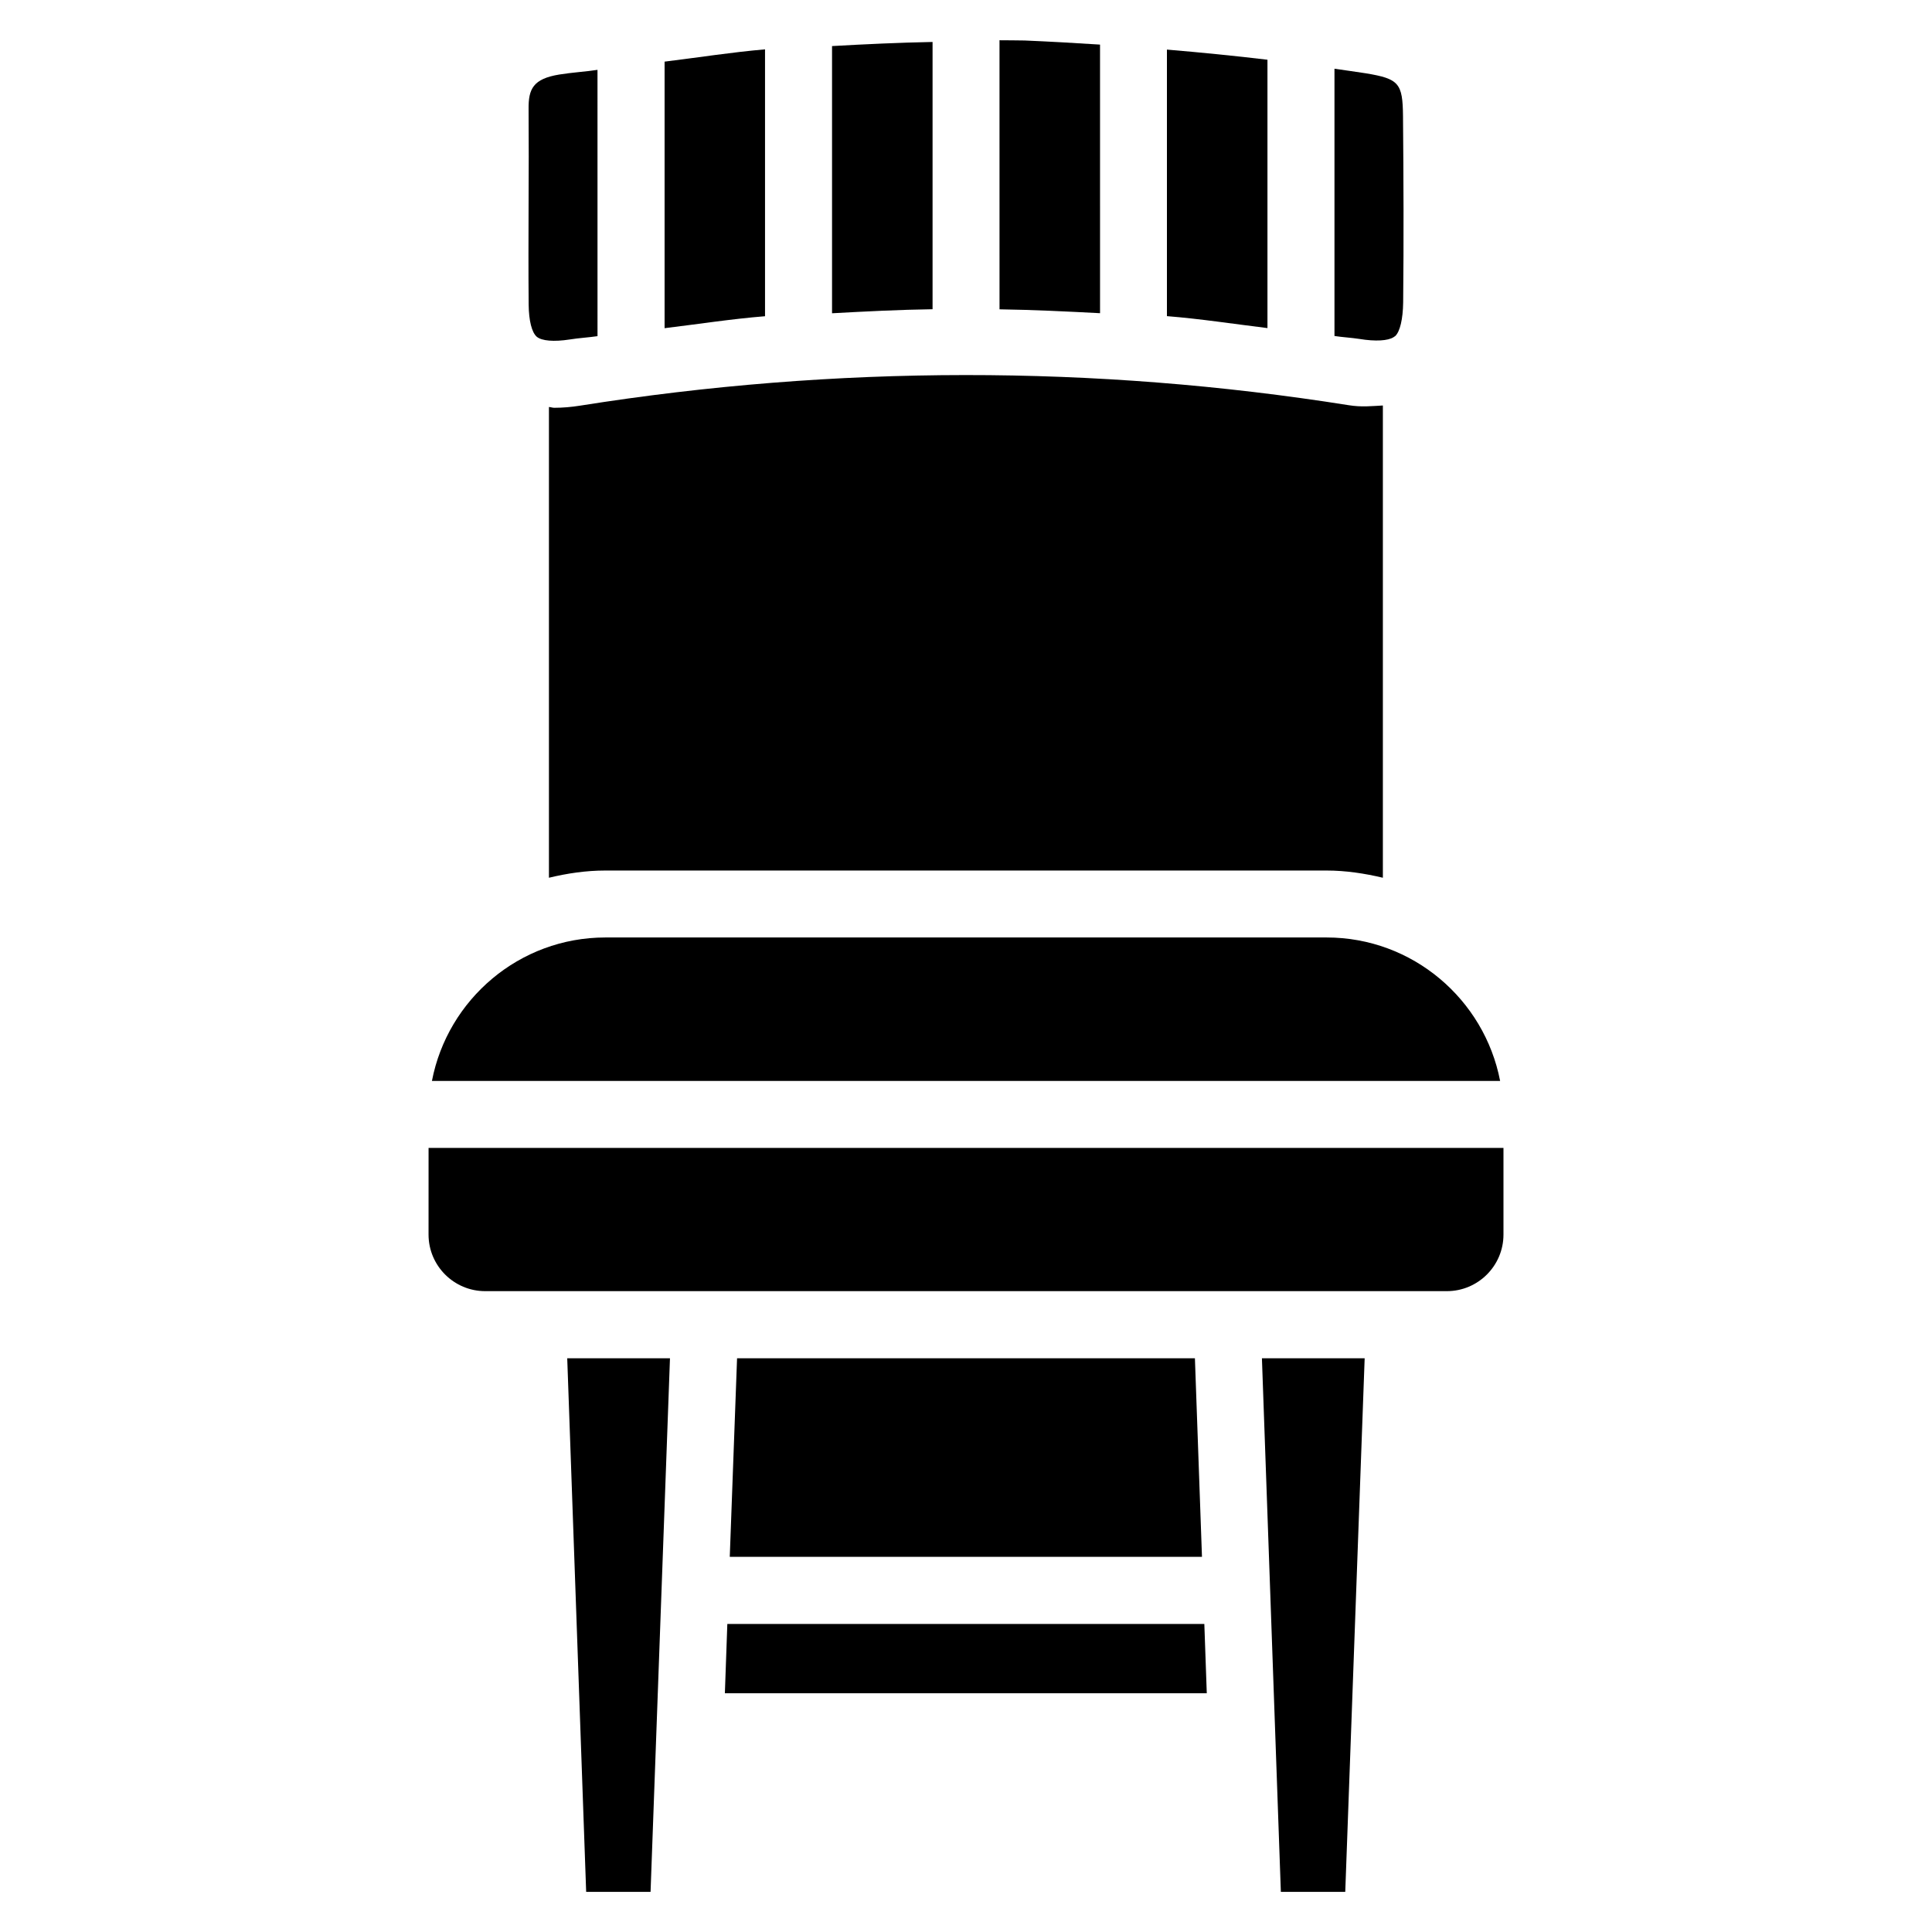 <?xml version="1.0" encoding="UTF-8"?>
<!-- Uploaded to: SVG Repo, www.svgrepo.com, Generator: SVG Repo Mixer Tools -->
<svg fill="#000000" width="800px" height="800px" version="1.1" viewBox="144 144 512 512" xmlns="http://www.w3.org/2000/svg">
 <g>
  <path d="m391.14 155.12c-8.836 0.168-17.719 0.586-26.641 1.09v70.809c8.879-0.484 17.758-0.945 26.641-1.07z"/>
  <path d="m346.74 157.08c-8.84 0.758-17.738 2.164-26.617 3.254v70.637c8.879-1.07 17.738-2.453 26.617-3.168z"/>
  <path d="m290.9 252.07c-0.523 0-0.922-0.188-1.426-0.211v124.75c4.828-1.156 9.781-1.91 14.945-1.91h191.11c5.164 0 10.141 0.777 14.945 1.91v-125.15c-2.875 0.148-5.625 0.484-9.09-0.082-67.281-10.684-135.82-10.645-203.66 0.125-2.375 0.379-4.66 0.566-6.824 0.566z"/>
  <path d="m479.89 159.83c-8.566-1.027-17.465-1.91-26.641-2.688v70.637c8.902 0.715 17.758 2.078 26.641 3.168z"/>
  <path d="m513.31 233.36c0.148-0.125 0.336-0.211 0.484-0.336 1.219-1.219 1.996-4.43 2.059-8.879 0.168-16.457 0.105-32.938-0.043-49.395-0.082-8.711-1.09-9.867-9.805-11.316-2.707-0.441-5.582-0.797-8.355-1.219v70.828c2.184 0.336 4.41 0.441 6.59 0.777 4.328 0.715 7.602 0.484 9.07-0.461z"/>
  <path d="m284.1 224.71c0.043 4.305 0.84 7.41 2.164 8.543 1.324 1.09 4.492 1.363 8.691 0.715 2.457-0.398 4.934-0.523 7.391-0.883l-0.004-70.574c-3.359 0.504-6.738 0.691-10.117 1.238-6.969 1.133-8.188 3.84-8.145 9.09 0.062 8.375 0.039 16.73 0 25.086-0.023 8.941-0.066 17.863 0.02 26.785z"/>
  <path d="m435.52 155.82c-6.527-0.418-13.098-0.797-19.965-1.09-2.227-0.043-4.449-0.043-6.676-0.062l0.004 71.305c8.879 0.125 17.758 0.566 26.641 1.027z"/>
  <path d="m257.57 471.18c0 8.27 6.738 14.988 15.008 14.988h254.85c8.27 0 15.008-6.719 15.008-14.988v-22.965h-284.86z"/>
  <path d="m483.44 645.36h17.066l5.144-141.4h-27.227z"/>
  <path d="m495.55 392.44h-191.11c-22.797 0-41.816 16.395-45.973 38.016h283.08c-4.176-21.621-23.195-38.016-45.992-38.016z"/>
  <path d="m336.75 574.36-0.652 18.367h127.71l-0.648-18.367z"/>
  <path d="m299.34 645.36h17.066l5.144-141.4h-27.227z"/>
  <path d="m339.33 503.95-1.934 52.625h125.14l-1.871-52.625z"/>
 </g>
</svg>